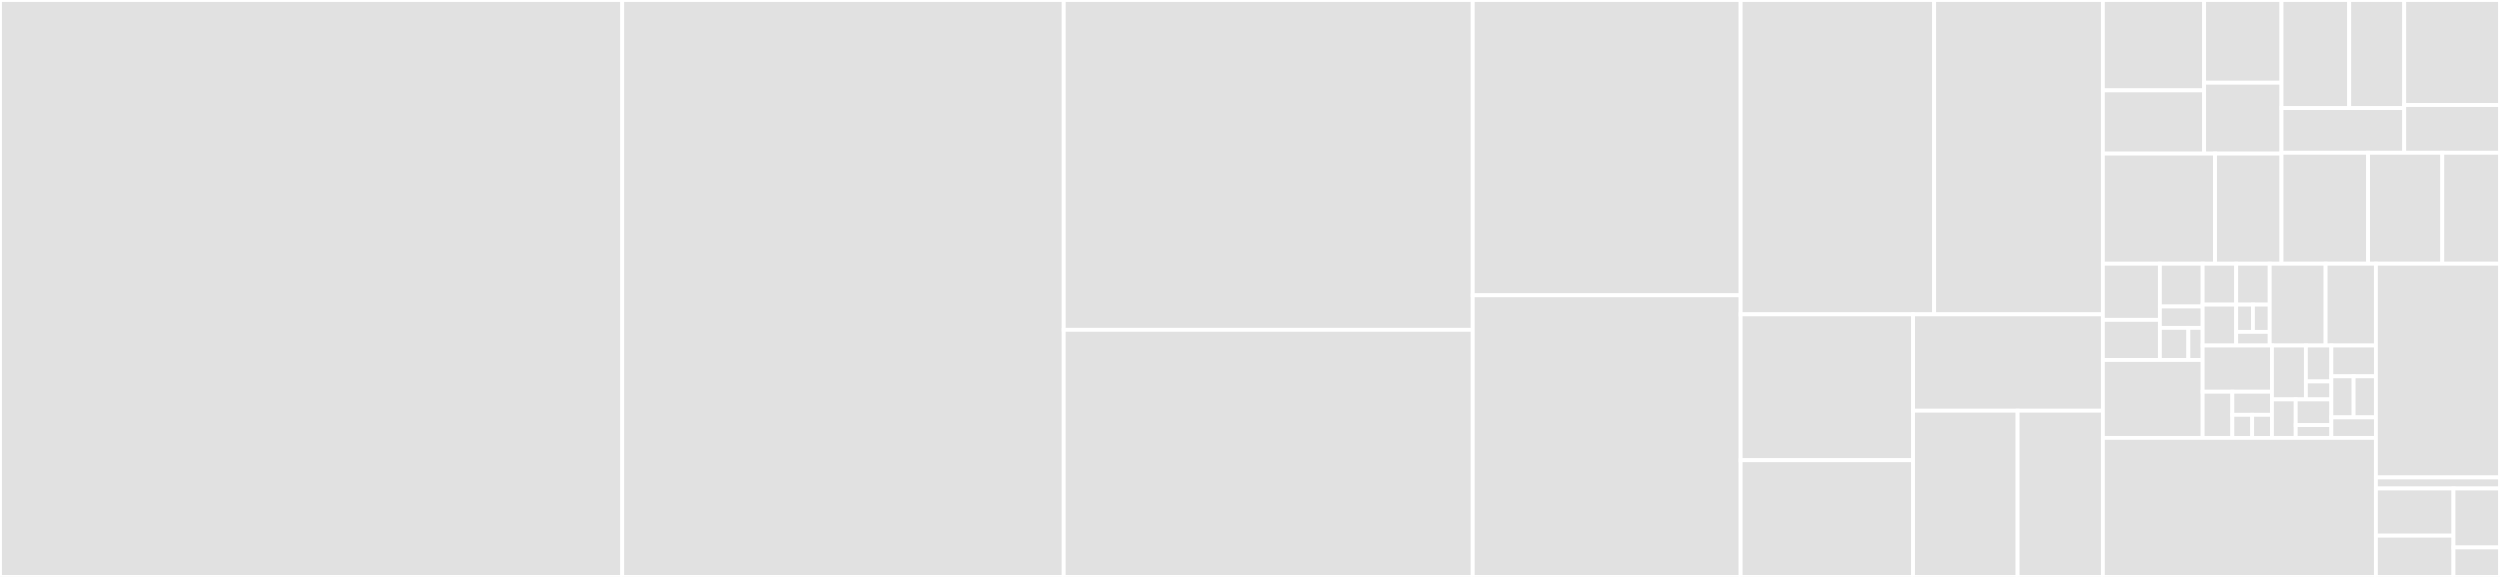 <svg baseProfile="full" width="650" height="150" viewBox="0 0 650 150" version="1.1"
xmlns="http://www.w3.org/2000/svg" xmlns:ev="http://www.w3.org/2001/xml-events"
xmlns:xlink="http://www.w3.org/1999/xlink">

<rect x="0" y="0" width="650" height="150" fill="#333333" stroke="none"/>

<style>rect.s{mask:url(#mask);}</style>
<defs>
  <pattern id="white" width="4" height="4" patternUnits="userSpaceOnUse" patternTransform="rotate(45)">
    <rect width="2" height="2" transform="translate(0,0)" fill="white"></rect>
  </pattern>
  <mask id="mask">
    <rect x="0" y="0" width="100%" height="100%" fill="url(#white)"></rect>
  </mask>
</defs>

<rect x="0" y="0" width="161.779" height="150.0" fill="#e1e1e1" stroke="white" stroke-width="1" class=" tooltipped" data-content="Services/DatabaseInitializer.cs"><title>Services/DatabaseInitializer.cs</title></rect>
<rect x="161.779" y="0" width="114.791" height="150.0" fill="#e1e1e1" stroke="white" stroke-width="1" class=" tooltipped" data-content="Services/AreaManager.cs"><title>Services/AreaManager.cs</title></rect>
<rect x="276.569" y="0" width="106.341" height="85.756" fill="#e1e1e1" stroke="white" stroke-width="1" class=" tooltipped" data-content="Services/CharacterManager.cs"><title>Services/CharacterManager.cs</title></rect>
<rect x="276.569" y="85.756" width="106.341" height="64.244" fill="#e1e1e1" stroke="white" stroke-width="1" class=" tooltipped" data-content="Services/MudManager.cs"><title>Services/MudManager.cs</title></rect>
<rect x="382.911" y="0" width="69.658" height="76.775" fill="#e1e1e1" stroke="white" stroke-width="1" class=" tooltipped" data-content="Services/UserManager.cs"><title>Services/UserManager.cs</title></rect>
<rect x="382.911" y="76.775" width="69.658" height="73.225" fill="#e1e1e1" stroke="white" stroke-width="1" class=" tooltipped" data-content="Services/ItemManager.cs"><title>Services/ItemManager.cs</title></rect>
<rect x="452.568" y="0" width="50.306" height="81.729" fill="#e1e1e1" stroke="white" stroke-width="1" class=" tooltipped" data-content="Services/MudDbContext.cs"><title>Services/MudDbContext.cs</title></rect>
<rect x="502.874" y="0" width="43.876" height="81.729" fill="#e1e1e1" stroke="white" stroke-width="1" class=" tooltipped" data-content="Services/InventoryService.cs"><title>Services/InventoryService.cs</title></rect>
<rect x="452.568" y="81.729" width="44.827" height="37.929" fill="#e1e1e1" stroke="white" stroke-width="1" class=" tooltipped" data-content="Services/NavigationService.cs"><title>Services/NavigationService.cs</title></rect>
<rect x="452.568" y="119.657" width="44.827" height="30.343" fill="#e1e1e1" stroke="white" stroke-width="1" class=" tooltipped" data-content="Services/EmailService.cs"><title>Services/EmailService.cs</title></rect>
<rect x="497.395" y="81.729" width="49.355" height="25.054" fill="#e1e1e1" stroke="white" stroke-width="1" class=" tooltipped" data-content="Services/LoginService.cs"><title>Services/LoginService.cs</title></rect>
<rect x="497.395" y="106.782" width="27.181" height="43.218" fill="#e1e1e1" stroke="white" stroke-width="1" class=" tooltipped" data-content="Services/GameService.cs"><title>Services/GameService.cs</title></rect>
<rect x="524.576" y="106.782" width="22.174" height="43.218" fill="#e1e1e1" stroke="white" stroke-width="1" class=" tooltipped" data-content="Services/MudGameInitializer.cs"><title>Services/MudGameInitializer.cs</title></rect>
<rect x="546.75" y="0" width="26.316" height="23.494" fill="#e1e1e1" stroke="white" stroke-width="1" class=" tooltipped" data-content="Models/Characters/Character.cs"><title>Models/Characters/Character.cs</title></rect>
<rect x="546.75" y="23.494" width="26.316" height="16.446" fill="#e1e1e1" stroke="white" stroke-width="1" class=" tooltipped" data-content="Models/Characters/CharacterRace.cs"><title>Models/Characters/CharacterRace.cs</title></rect>
<rect x="573.066" y="0" width="20.124" height="21.506" fill="#e1e1e1" stroke="white" stroke-width="1" class=" tooltipped" data-content="Models/Characters/CharacterClass.cs"><title>Models/Characters/CharacterClass.cs</title></rect>
<rect x="573.066" y="21.506" width="20.124" height="18.434" fill="#e1e1e1" stroke="white" stroke-width="1" class=" tooltipped" data-content="Models/Characters/CharacterBoost.cs"><title>Models/Characters/CharacterBoost.cs</title></rect>
<rect x="546.75" y="39.94" width="29.16" height="28.623" fill="#e1e1e1" stroke="white" stroke-width="1" class=" tooltipped" data-content="Models/Rooms/Room.cs"><title>Models/Rooms/Room.cs</title></rect>
<rect x="575.91" y="39.94" width="17.28" height="28.623" fill="#e1e1e1" stroke="white" stroke-width="1" class=" tooltipped" data-content="Models/Rooms/RoomInteraction.cs"><title>Models/Rooms/RoomInteraction.cs</title></rect>
<rect x="593.19" y="0" width="17.604" height="28.097" fill="#e1e1e1" stroke="white" stroke-width="1" class=" tooltipped" data-content="Models/Inventories/Item.cs"><title>Models/Inventories/Item.cs</title></rect>
<rect x="610.794" y="0" width="14.303" height="28.097" fill="#e1e1e1" stroke="white" stroke-width="1" class=" tooltipped" data-content="Models/Inventories/ItemInstance.cs"><title>Models/Inventories/ItemInstance.cs</title></rect>
<rect x="593.19" y="28.097" width="31.907" height="11.626" fill="#e1e1e1" stroke="white" stroke-width="1" class=" tooltipped" data-content="Models/Inventories/Inventory.cs"><title>Models/Inventories/Inventory.cs</title></rect>
<rect x="625.097" y="0" width="24.903" height="27.31" fill="#e1e1e1" stroke="white" stroke-width="1" class=" tooltipped" data-content="Models/Muds/MudGame.cs"><title>Models/Muds/MudGame.cs</title></rect>
<rect x="625.097" y="27.31" width="24.903" height="12.413" fill="#e1e1e1" stroke="white" stroke-width="1" class=" tooltipped" data-content="Models/Muds/MudJoinRequest.cs"><title>Models/Muds/MudJoinRequest.cs</title></rect>
<rect x="593.19" y="39.723" width="22.51" height="28.84" fill="#e1e1e1" stroke="white" stroke-width="1" class=" tooltipped" data-content="Models/Users/User.cs"><title>Models/Users/User.cs</title></rect>
<rect x="615.7" y="39.723" width="19.294" height="28.84" fill="#e1e1e1" stroke="white" stroke-width="1" class=" tooltipped" data-content="Models/Connections/RoomConnection.cs"><title>Models/Connections/RoomConnection.cs</title></rect>
<rect x="634.994" y="39.723" width="15.006" height="28.84" fill="#e1e1e1" stroke="white" stroke-width="1" class=" tooltipped" data-content="Models/Area.cs"><title>Models/Area.cs</title></rect>
<rect x="546.75" y="68.563" width="14.821" height="14.6" fill="#e1e1e1" stroke="white" stroke-width="1" class=" tooltipped" data-content="Abstracts/Models/Rooms/RoomArgs.cs"><title>Abstracts/Models/Rooms/RoomArgs.cs</title></rect>
<rect x="546.75" y="83.163" width="14.821" height="10.429" fill="#e1e1e1" stroke="white" stroke-width="1" class=" tooltipped" data-content="Abstracts/Models/Rooms/UpdateRoomArgs.cs"><title>Abstracts/Models/Rooms/UpdateRoomArgs.cs</title></rect>
<rect x="561.571" y="68.563" width="11.116" height="11.124" fill="#e1e1e1" stroke="white" stroke-width="1" class=" tooltipped" data-content="Abstracts/Models/Rooms/RoomInteractionArgs.cs"><title>Abstracts/Models/Rooms/RoomInteractionArgs.cs</title></rect>
<rect x="561.571" y="79.687" width="11.116" height="5.562" fill="#e1e1e1" stroke="white" stroke-width="1" class=" tooltipped" data-content="Abstracts/Models/Rooms/RoomResult.cs"><title>Abstracts/Models/Rooms/RoomResult.cs</title></rect>
<rect x="561.571" y="85.249" width="7.41" height="8.343" fill="#e1e1e1" stroke="white" stroke-width="1" class=" tooltipped" data-content="Abstracts/Models/Rooms/NavigationResult.cs"><title>Abstracts/Models/Rooms/NavigationResult.cs</title></rect>
<rect x="568.981" y="85.249" width="3.705" height="8.343" fill="#e1e1e1" stroke="white" stroke-width="1" class=" tooltipped" data-content="Abstracts/Models/Rooms/RoomInteractionResult.cs"><title>Abstracts/Models/Rooms/RoomInteractionResult.cs</title></rect>
<rect x="546.75" y="93.592" width="25.937" height="20.262" fill="#e1e1e1" stroke="white" stroke-width="1" class=" tooltipped" data-content="Abstracts/Models/MudCreationArgs.cs"><title>Abstracts/Models/MudCreationArgs.cs</title></rect>
<rect x="572.687" y="68.563" width="8.719" height="10.637" fill="#e1e1e1" stroke="white" stroke-width="1" class=" tooltipped" data-content="Abstracts/Models/Characters/CharacterArgs.cs"><title>Abstracts/Models/Characters/CharacterArgs.cs</title></rect>
<rect x="581.406" y="68.563" width="8.719" height="10.637" fill="#e1e1e1" stroke="white" stroke-width="1" class=" tooltipped" data-content="Abstracts/Models/Characters/CharacterRaceArgs.cs"><title>Abstracts/Models/Characters/CharacterRaceArgs.cs</title></rect>
<rect x="572.687" y="79.199" width="8.719" height="10.637" fill="#e1e1e1" stroke="white" stroke-width="1" class=" tooltipped" data-content="Abstracts/Models/Characters/CharacterClassArgs.cs"><title>Abstracts/Models/Characters/CharacterClassArgs.cs</title></rect>
<rect x="581.406" y="79.199" width="4.359" height="7.091" fill="#e1e1e1" stroke="white" stroke-width="1" class=" tooltipped" data-content="Abstracts/Models/Characters/CharacterResult.cs"><title>Abstracts/Models/Characters/CharacterResult.cs</title></rect>
<rect x="585.765" y="79.199" width="4.359" height="7.091" fill="#e1e1e1" stroke="white" stroke-width="1" class=" tooltipped" data-content="Abstracts/Models/Characters/CharacterRaceResult.cs"><title>Abstracts/Models/Characters/CharacterRaceResult.cs</title></rect>
<rect x="581.406" y="86.291" width="8.719" height="3.546" fill="#e1e1e1" stroke="white" stroke-width="1" class=" tooltipped" data-content="Abstracts/Models/Characters/CharacterClassResult.cs"><title>Abstracts/Models/Characters/CharacterClassResult.cs</title></rect>
<rect x="590.125" y="68.563" width="14.532" height="21.273" fill="#e1e1e1" stroke="white" stroke-width="1" class=" tooltipped" data-content="Abstracts/Models/Muds/MudValidateResult.cs"><title>Abstracts/Models/Muds/MudValidateResult.cs</title></rect>
<rect x="604.656" y="68.563" width="13.078" height="21.273" fill="#e1e1e1" stroke="white" stroke-width="1" class=" tooltipped" data-content="Abstracts/Models/RegistrationUserArgs.cs"><title>Abstracts/Models/RegistrationUserArgs.cs</title></rect>
<rect x="572.687" y="89.836" width="18.019" height="12.009" fill="#e1e1e1" stroke="white" stroke-width="1" class=" tooltipped" data-content="Abstracts/Models/MudUpdateArgs.cs"><title>Abstracts/Models/MudUpdateArgs.cs</title></rect>
<rect x="572.687" y="101.845" width="7.722" height="12.009" fill="#e1e1e1" stroke="white" stroke-width="1" class=" tooltipped" data-content="Abstracts/Models/Connections/LockArgs.cs"><title>Abstracts/Models/Connections/LockArgs.cs</title></rect>
<rect x="580.409" y="101.845" width="10.297" height="6.005" fill="#e1e1e1" stroke="white" stroke-width="1" class=" tooltipped" data-content="Abstracts/Models/Connections/RoomConnectionsArgs.cs"><title>Abstracts/Models/Connections/RoomConnectionsArgs.cs</title></rect>
<rect x="580.409" y="107.85" width="5.148" height="6.005" fill="#e1e1e1" stroke="white" stroke-width="1" class=" tooltipped" data-content="Abstracts/Models/Connections/ConnectionResult.cs"><title>Abstracts/Models/Connections/ConnectionResult.cs</title></rect>
<rect x="585.557" y="107.85" width="5.148" height="6.005" fill="#e1e1e1" stroke="white" stroke-width="1" class=" tooltipped" data-content="Abstracts/Models/Connections/UpdateRoomConnectionsArgs.cs"><title>Abstracts/Models/Connections/UpdateRoomConnectionsArgs.cs</title></rect>
<rect x="590.706" y="89.836" width="8.826" height="14.011" fill="#e1e1e1" stroke="white" stroke-width="1" class=" tooltipped" data-content="Abstracts/Models/Inventories/ItemArgs.cs"><title>Abstracts/Models/Inventories/ItemArgs.cs</title></rect>
<rect x="599.531" y="89.836" width="6.619" height="9.34" fill="#e1e1e1" stroke="white" stroke-width="1" class=" tooltipped" data-content="Abstracts/Models/Inventories/ItemInstanceResult.cs"><title>Abstracts/Models/Inventories/ItemInstanceResult.cs</title></rect>
<rect x="599.531" y="99.176" width="6.619" height="4.67" fill="#e1e1e1" stroke="white" stroke-width="1" class=" tooltipped" data-content="Abstracts/Models/Inventories/ItemResult.cs"><title>Abstracts/Models/Inventories/ItemResult.cs</title></rect>
<rect x="590.706" y="103.847" width="6.178" height="10.008" fill="#e1e1e1" stroke="white" stroke-width="1" class=" tooltipped" data-content="Abstracts/Models/Areas/AreaArgs.cs"><title>Abstracts/Models/Areas/AreaArgs.cs</title></rect>
<rect x="596.884" y="103.847" width="9.267" height="6.672" fill="#e1e1e1" stroke="white" stroke-width="1" class=" tooltipped" data-content="Abstracts/Models/Areas/UpdateAreaArgs.cs"><title>Abstracts/Models/Areas/UpdateAreaArgs.cs</title></rect>
<rect x="596.884" y="110.518" width="9.267" height="3.336" fill="#e1e1e1" stroke="white" stroke-width="1" class=" tooltipped" data-content="Abstracts/Models/Areas/AreaResult.cs"><title>Abstracts/Models/Areas/AreaResult.cs</title></rect>
<rect x="606.151" y="89.836" width="11.584" height="8.006" fill="#e1e1e1" stroke="white" stroke-width="1" class=" tooltipped" data-content="Abstracts/Models/BaseResult.cs"><title>Abstracts/Models/BaseResult.cs</title></rect>
<rect x="606.151" y="97.842" width="5.792" height="10.675" fill="#e1e1e1" stroke="white" stroke-width="1" class=" tooltipped" data-content="Abstracts/Models/LoginResult.cs"><title>Abstracts/Models/LoginResult.cs</title></rect>
<rect x="611.943" y="97.842" width="5.792" height="10.675" fill="#e1e1e1" stroke="white" stroke-width="1" class=" tooltipped" data-content="Abstracts/Models/RegisterResult.cs"><title>Abstracts/Models/RegisterResult.cs</title></rect>
<rect x="606.151" y="108.517" width="11.584" height="5.337" fill="#e1e1e1" stroke="white" stroke-width="1" class=" tooltipped" data-content="Abstracts/Models/UpdateUserArgs.cs"><title>Abstracts/Models/UpdateUserArgs.cs</title></rect>
<rect x="546.75" y="113.854" width="70.984" height="36.146" fill="#e1e1e1" stroke="white" stroke-width="1" class=" tooltipped" data-content="Abstracts/ServiceExtensions.cs"><title>Abstracts/ServiceExtensions.cs</title></rect>
<rect x="617.734" y="68.563" width="32.266" height="55.569" fill="#e1e1e1" stroke="white" stroke-width="1" class=" tooltipped" data-content="Helper/UserHelpers.cs"><title>Helper/UserHelpers.cs</title></rect>
<rect x="617.734" y="124.132" width="32.266" height="2.874" fill="#e1e1e1" stroke="white" stroke-width="1" class=" tooltipped" data-content="Helper/GameActiveHelper.cs"><title>Helper/GameActiveHelper.cs</title></rect>
<rect x="617.734" y="127.006" width="20.166" height="12.263" fill="#e1e1e1" stroke="white" stroke-width="1" class=" tooltipped" data-content="Configurations/MailConfiguration.cs"><title>Configurations/MailConfiguration.cs</title></rect>
<rect x="617.734" y="139.269" width="20.166" height="10.731" fill="#e1e1e1" stroke="white" stroke-width="1" class=" tooltipped" data-content="Configurations/DatabaseConfiguration.cs"><title>Configurations/DatabaseConfiguration.cs</title></rect>
<rect x="637.9" y="127.006" width="12.1" height="15.329" fill="#e1e1e1" stroke="white" stroke-width="1" class=" tooltipped" data-content="Configurations/ServerConfiguration.cs"><title>Configurations/ServerConfiguration.cs</title></rect>
<rect x="637.9" y="142.335" width="12.1" height="7.665" fill="#e1e1e1" stroke="white" stroke-width="1" class=" tooltipped" data-content="Configurations/SpaConfiguration.cs"><title>Configurations/SpaConfiguration.cs</title></rect>
</svg>